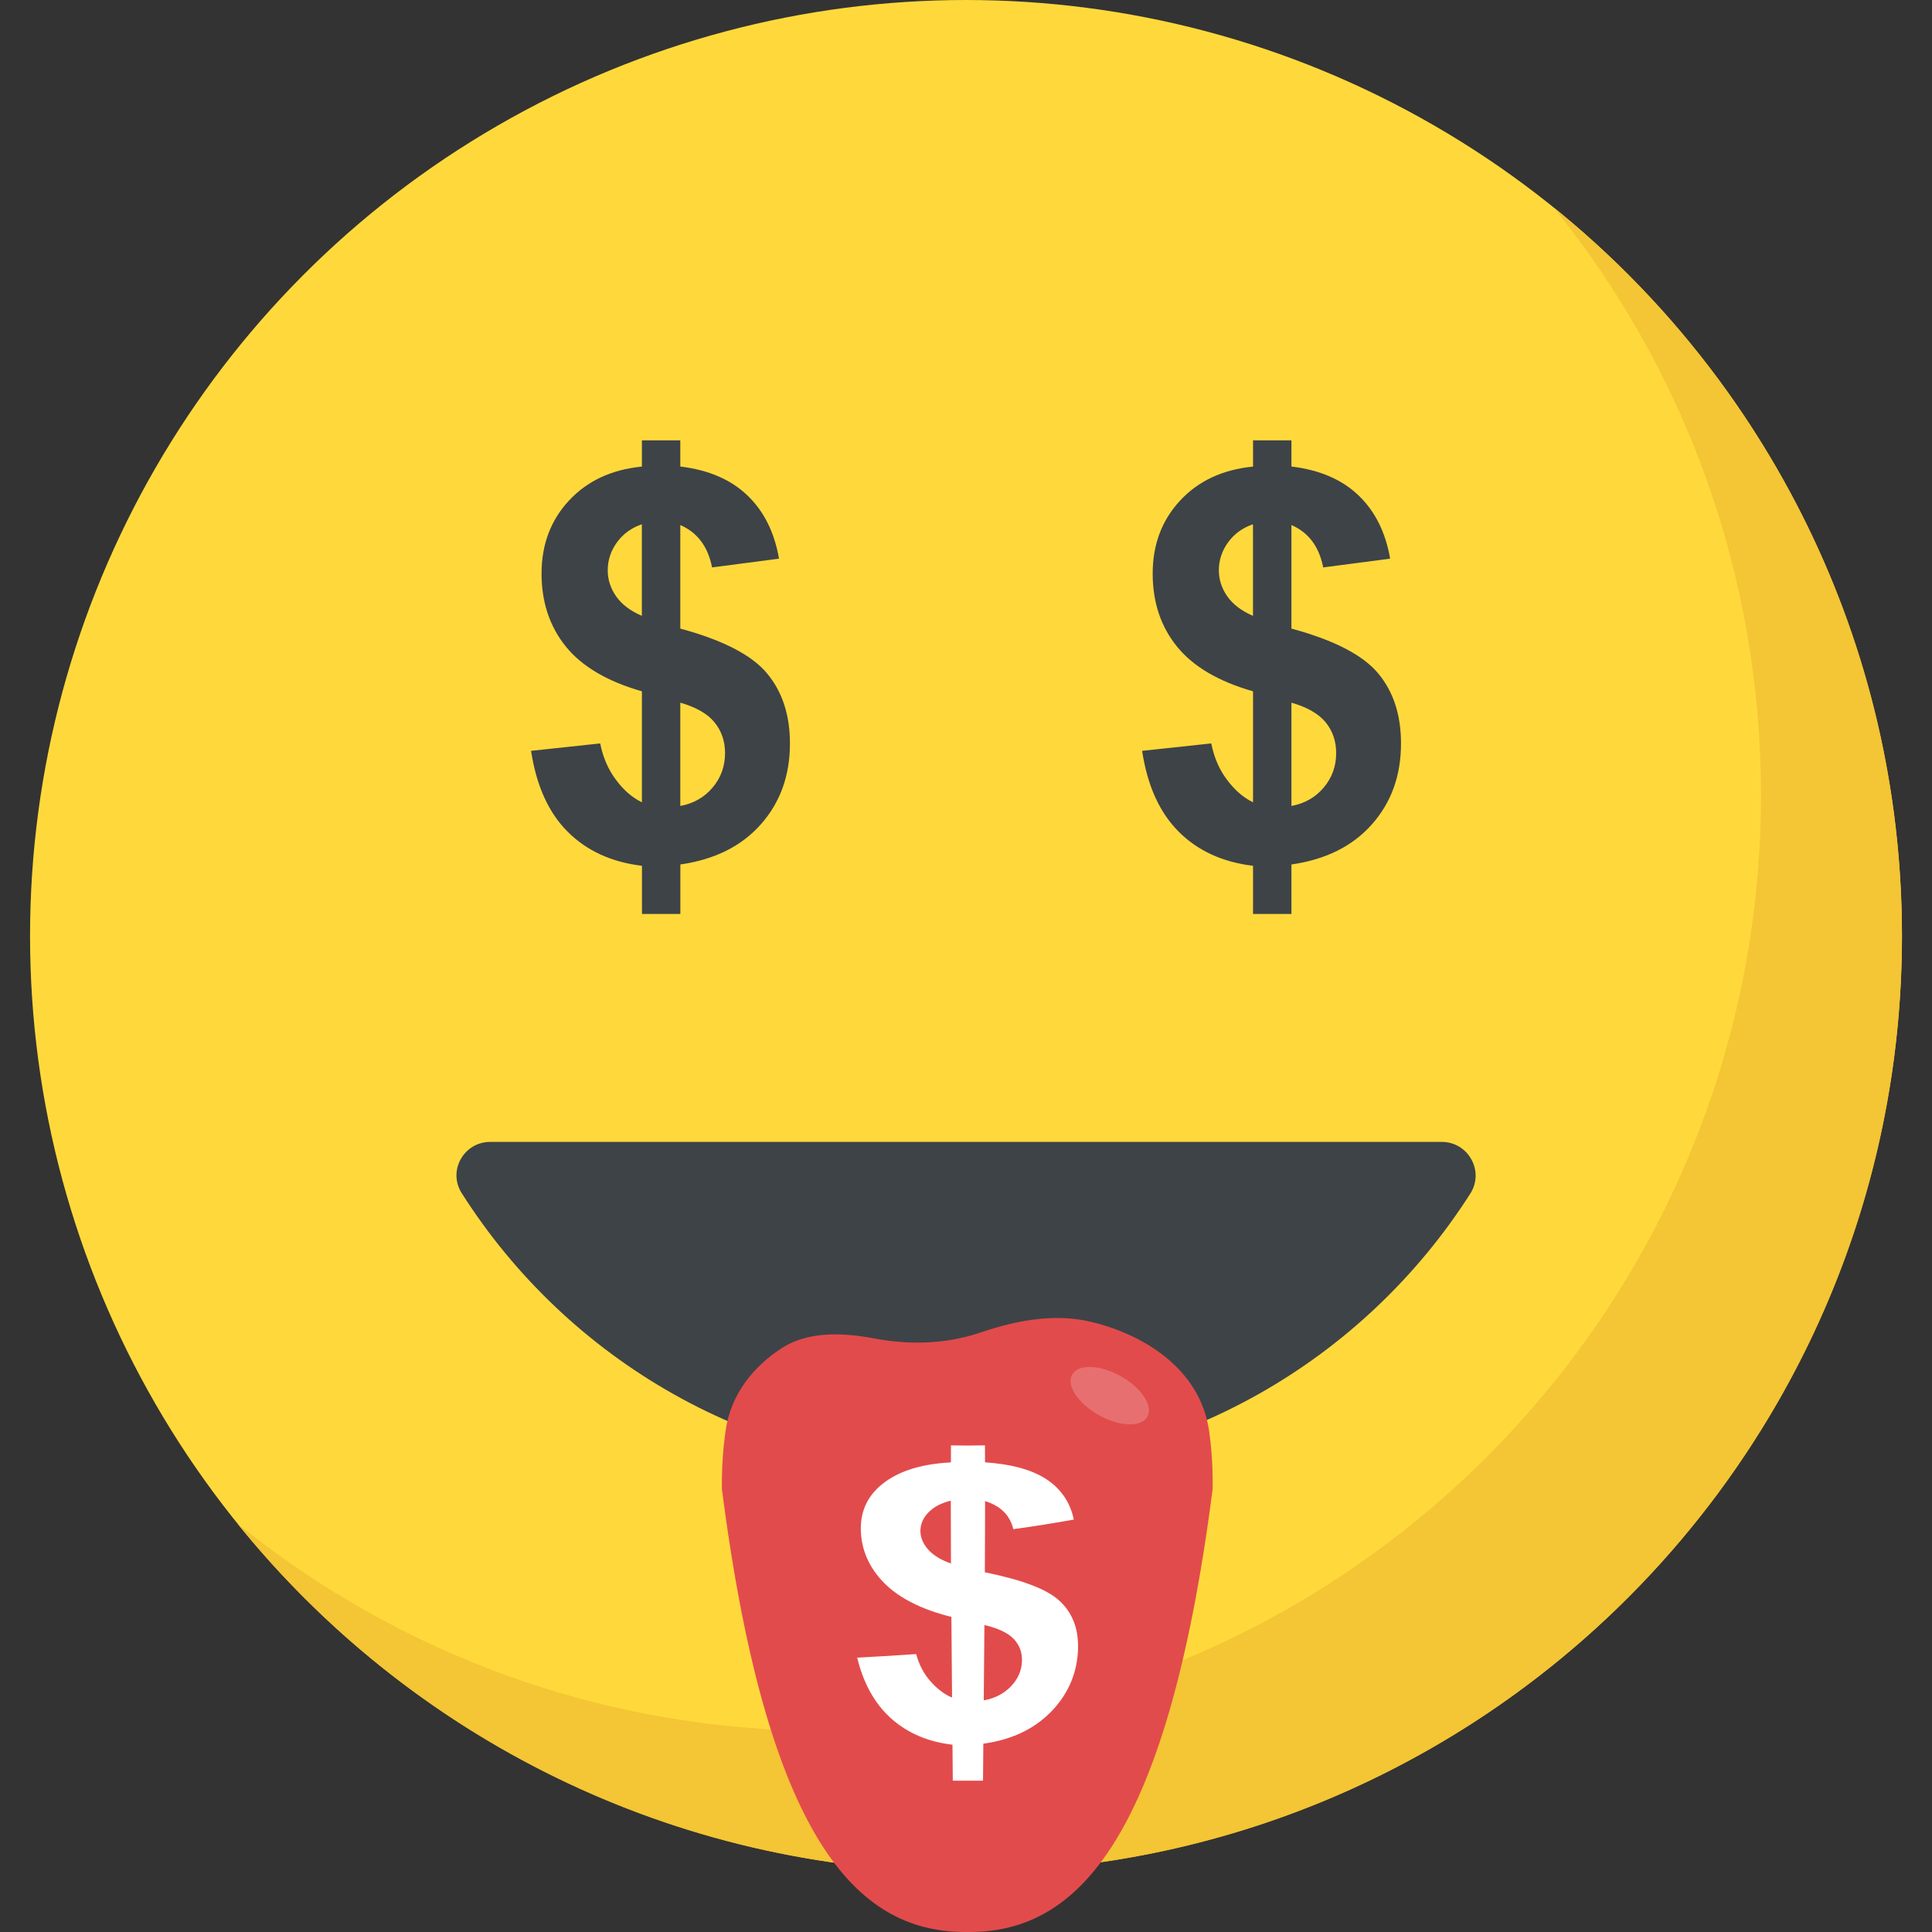 <?xml version="1.0" encoding="iso-8859-1"?>
<!-- Generator: Adobe Illustrator 19.0.0, SVG Export Plug-In . SVG Version: 6.00 Build 0)  -->
<svg version="1.1" id="Capa_1" xmlns="http://www.w3.org/2000/svg" xmlns:xlink="http://www.w3.org/1999/xlink" x="0px" y="0px"
	 viewBox="0 0 511.987 511.987" style="enable-background:new 0 0 511.987 511.987;" xml:space="preserve">
<rect x="0" y="0" width="511.987" height="511.987" fill="#333333" stroke="none"/>
<circle style="fill:#FFD93B;" cx="255.994" cy="248.032" r="248.032"/>
<path style="fill:#3E4347;" d="M389.69,316.224c-28.112,44.128-77.456,73.488-133.696,73.488s-105.584-29.36-133.616-73.488
	c-3.808-5.92,0.528-13.616,7.52-13.616h252.176C389.066,302.608,393.402,310.304,389.69,316.224z"/>
<path style="fill:#F4C534;" d="M504.026,248.032c0,137.04-111.072,248.032-248.032,248.032c-77.968,0-147.584-35.968-193.072-92.32
	c42.56,34.416,96.736,54.96,155.712,54.96c136.96,0,248.032-110.992,248.032-248.032c0-58.992-20.544-113.168-54.96-155.712
	C467.978,100.448,504.026,170.048,504.026,248.032z"/>
<g>
	<path style="fill:#3E4347;" d="M170.106,212.608V183.2c-9.168-2.624-15.888-6.576-20.176-11.888
		c-4.272-5.312-6.416-11.744-6.416-19.328c0-7.664,2.416-14.112,7.264-19.328c4.848-5.216,11.28-8.224,19.328-9.008v-6.96h10.176
		v6.944c7.44,0.896,13.36,3.424,17.744,7.616c4.4,4.192,7.2,9.792,8.416,16.8l-17.744,2.32c-1.072-5.52-3.888-9.264-8.416-11.232
		v27.44c11.232,3.04,18.88,6.976,22.944,11.824c4.064,4.832,6.112,11.056,6.112,18.624c0,8.464-2.56,15.6-7.68,21.392
		c-5.12,5.808-12.24,9.36-21.36,10.672v13.12h-10.176V229.44c-8.096-0.976-14.672-4-19.712-9.056
		c-5.056-5.056-8.272-12.192-9.68-21.408l18.32-1.968c0.752,3.744,2.16,6.976,4.208,9.68
		C165.29,209.424,167.578,211.392,170.106,212.608z M170.106,138.928c-2.768,0.944-4.96,2.528-6.592,4.768
		c-1.632,2.24-2.464,4.72-2.464,7.44c0,2.48,0.752,4.784,2.24,6.912s3.76,3.84,6.8,5.152v-24.272H170.106z M180.282,213.584
		c3.504-0.656,6.368-2.272,8.56-4.88c2.208-2.592,3.296-5.648,3.296-9.152c0-3.136-0.928-5.84-2.768-8.112
		c-1.84-2.272-4.88-4.016-9.088-5.232V213.584z"/>
	<path style="fill:#3E4347;" d="M332.058,212.608V183.2c-9.168-2.624-15.888-6.576-20.176-11.888s-6.416-11.744-6.416-19.328
		c0-7.664,2.416-14.112,7.264-19.328c4.848-5.216,11.28-8.224,19.328-9.008v-6.96h10.176v6.944c7.44,0.896,13.36,3.424,17.744,7.616
		c4.4,4.192,7.2,9.792,8.416,16.8l-17.744,2.32c-1.072-5.52-3.888-9.264-8.416-11.232v27.44c11.232,3.04,18.88,6.976,22.944,11.824
		c4.064,4.832,6.096,11.056,6.096,18.624c0,8.464-2.56,15.6-7.68,21.392c-5.12,5.808-12.24,9.36-21.36,10.672v13.12h-10.176V229.44
		c-8.096-0.976-14.672-4-19.712-9.056c-5.056-5.056-8.288-12.192-9.68-21.408l18.32-1.968c0.752,3.744,2.144,6.976,4.208,9.68
		C327.242,209.424,329.53,211.392,332.058,212.608z M332.058,138.928c-2.768,0.944-4.96,2.528-6.592,4.768
		c-1.632,2.24-2.464,4.72-2.464,7.44c0,2.48,0.752,4.784,2.24,6.912c1.504,2.128,3.76,3.84,6.8,5.152v-24.272H332.058z
		 M342.234,213.584c3.504-0.656,6.368-2.272,8.56-4.88c2.192-2.592,3.296-5.648,3.296-9.152c0-3.136-0.928-5.84-2.768-8.112
		c-1.856-2.272-4.88-4.016-9.088-5.232L342.234,213.584L342.234,213.584z"/>
</g>
<path style="fill:#E24B4B;" d="M320.378,378.96c-2.416-16.064-17.072-25.344-31.472-28.72c-9.376-2.192-19.28-0.4-28.592,2.72
	c-7.952,2.8-17.76,3.808-28.64,1.728c-0.032-0.016-0.08-0.016-0.128-0.016c-8.528-1.632-17.488-1.776-24.192,2.464
	c-7.6,4.864-13.648,12.272-15.04,21.808c-0.72,4.896-1.072,10.112-1.008,15.648c12.368,96.208,37.488,117.68,65.024,117.392
	c27.536,0.304,52.656-21.168,65.024-117.392C321.434,389.088,321.098,383.856,320.378,378.96z"/>
<path style="fill:#FFFFFF;" d="M252.298,449.872c-0.064-7.216-0.128-14.368-0.176-21.392c-7.92-1.952-13.888-5.008-17.824-8.992
	s-6.064-8.736-6.176-14.048c-0.112-5.392,2.096-9.6,6.512-12.784c4.4-3.168,10.208-4.736,17.36-5.12
	c0-1.504,0.016-3.008,0.016-4.496c3.008,0.048,6,0.048,9.008-0.016c0,1.488,0.016,2.992,0.016,4.496
	c6.608,0.464,11.936,1.76,15.936,4.272c3.984,2.512,6.576,6.096,7.6,10.896c-5.408,0.976-10.736,1.824-16.032,2.544
	c-0.928-3.776-3.44-6.176-7.488-7.44c0,6.144-0.032,12.448-0.064,18.864c9.856,2.016,16.56,4.448,20.016,7.776
	c3.456,3.312,4.992,7.776,4.64,13.376c-0.384,6.272-2.96,11.696-7.408,16.112c-4.464,4.416-10.304,7.152-17.648,8.16
	c-0.032,3.264-0.064,6.528-0.08,9.808c-2.672,0-5.344,0-8.016,0c-0.032-3.184-0.048-6.368-0.08-9.536
	c-6.512-0.752-11.872-3.072-16.208-6.912c-4.32-3.84-7.392-9.28-9.04-16.16c5.248-0.272,10.448-0.576,15.632-0.944
	c0.72,2.736,1.968,5.136,3.728,7.152C248.282,447.504,250.186,448.96,252.298,449.872z M251.962,397.68
	c-2.464,0.592-4.432,1.6-5.888,3.088c-1.456,1.472-2.176,3.136-2.16,5.008c0.016,1.696,0.704,3.328,2.048,4.848
	c1.344,1.52,3.36,2.768,6.048,3.712C251.994,408.672,251.978,403.104,251.962,397.68z M260.698,450.592
	c2.896-0.496,5.28-1.728,7.168-3.664s2.88-4.208,2.96-6.768c0.064-2.304-0.656-4.24-2.208-5.856s-4.128-2.816-7.744-3.664
	C260.826,437.216,260.762,443.872,260.698,450.592z"/>
<g style="opacity:0.2;">
	
		<ellipse transform="matrix(-0.873 -0.488 0.488 -0.873 370.504 836.376)" style="fill:#FFFFFF;" cx="294.292" cy="369.885" rx="11.424" ry="5.92"/>
</g>
<g>
</g>
<g>
</g>
<g>
</g>
<g>
</g>
<g>
</g>
<g>
</g>
<g>
</g>
<g>
</g>
<g>
</g>
<g>
</g>
<g>
</g>
<g>
</g>
<g>
</g>
<g>
</g>
<g>
</g>
</svg>
